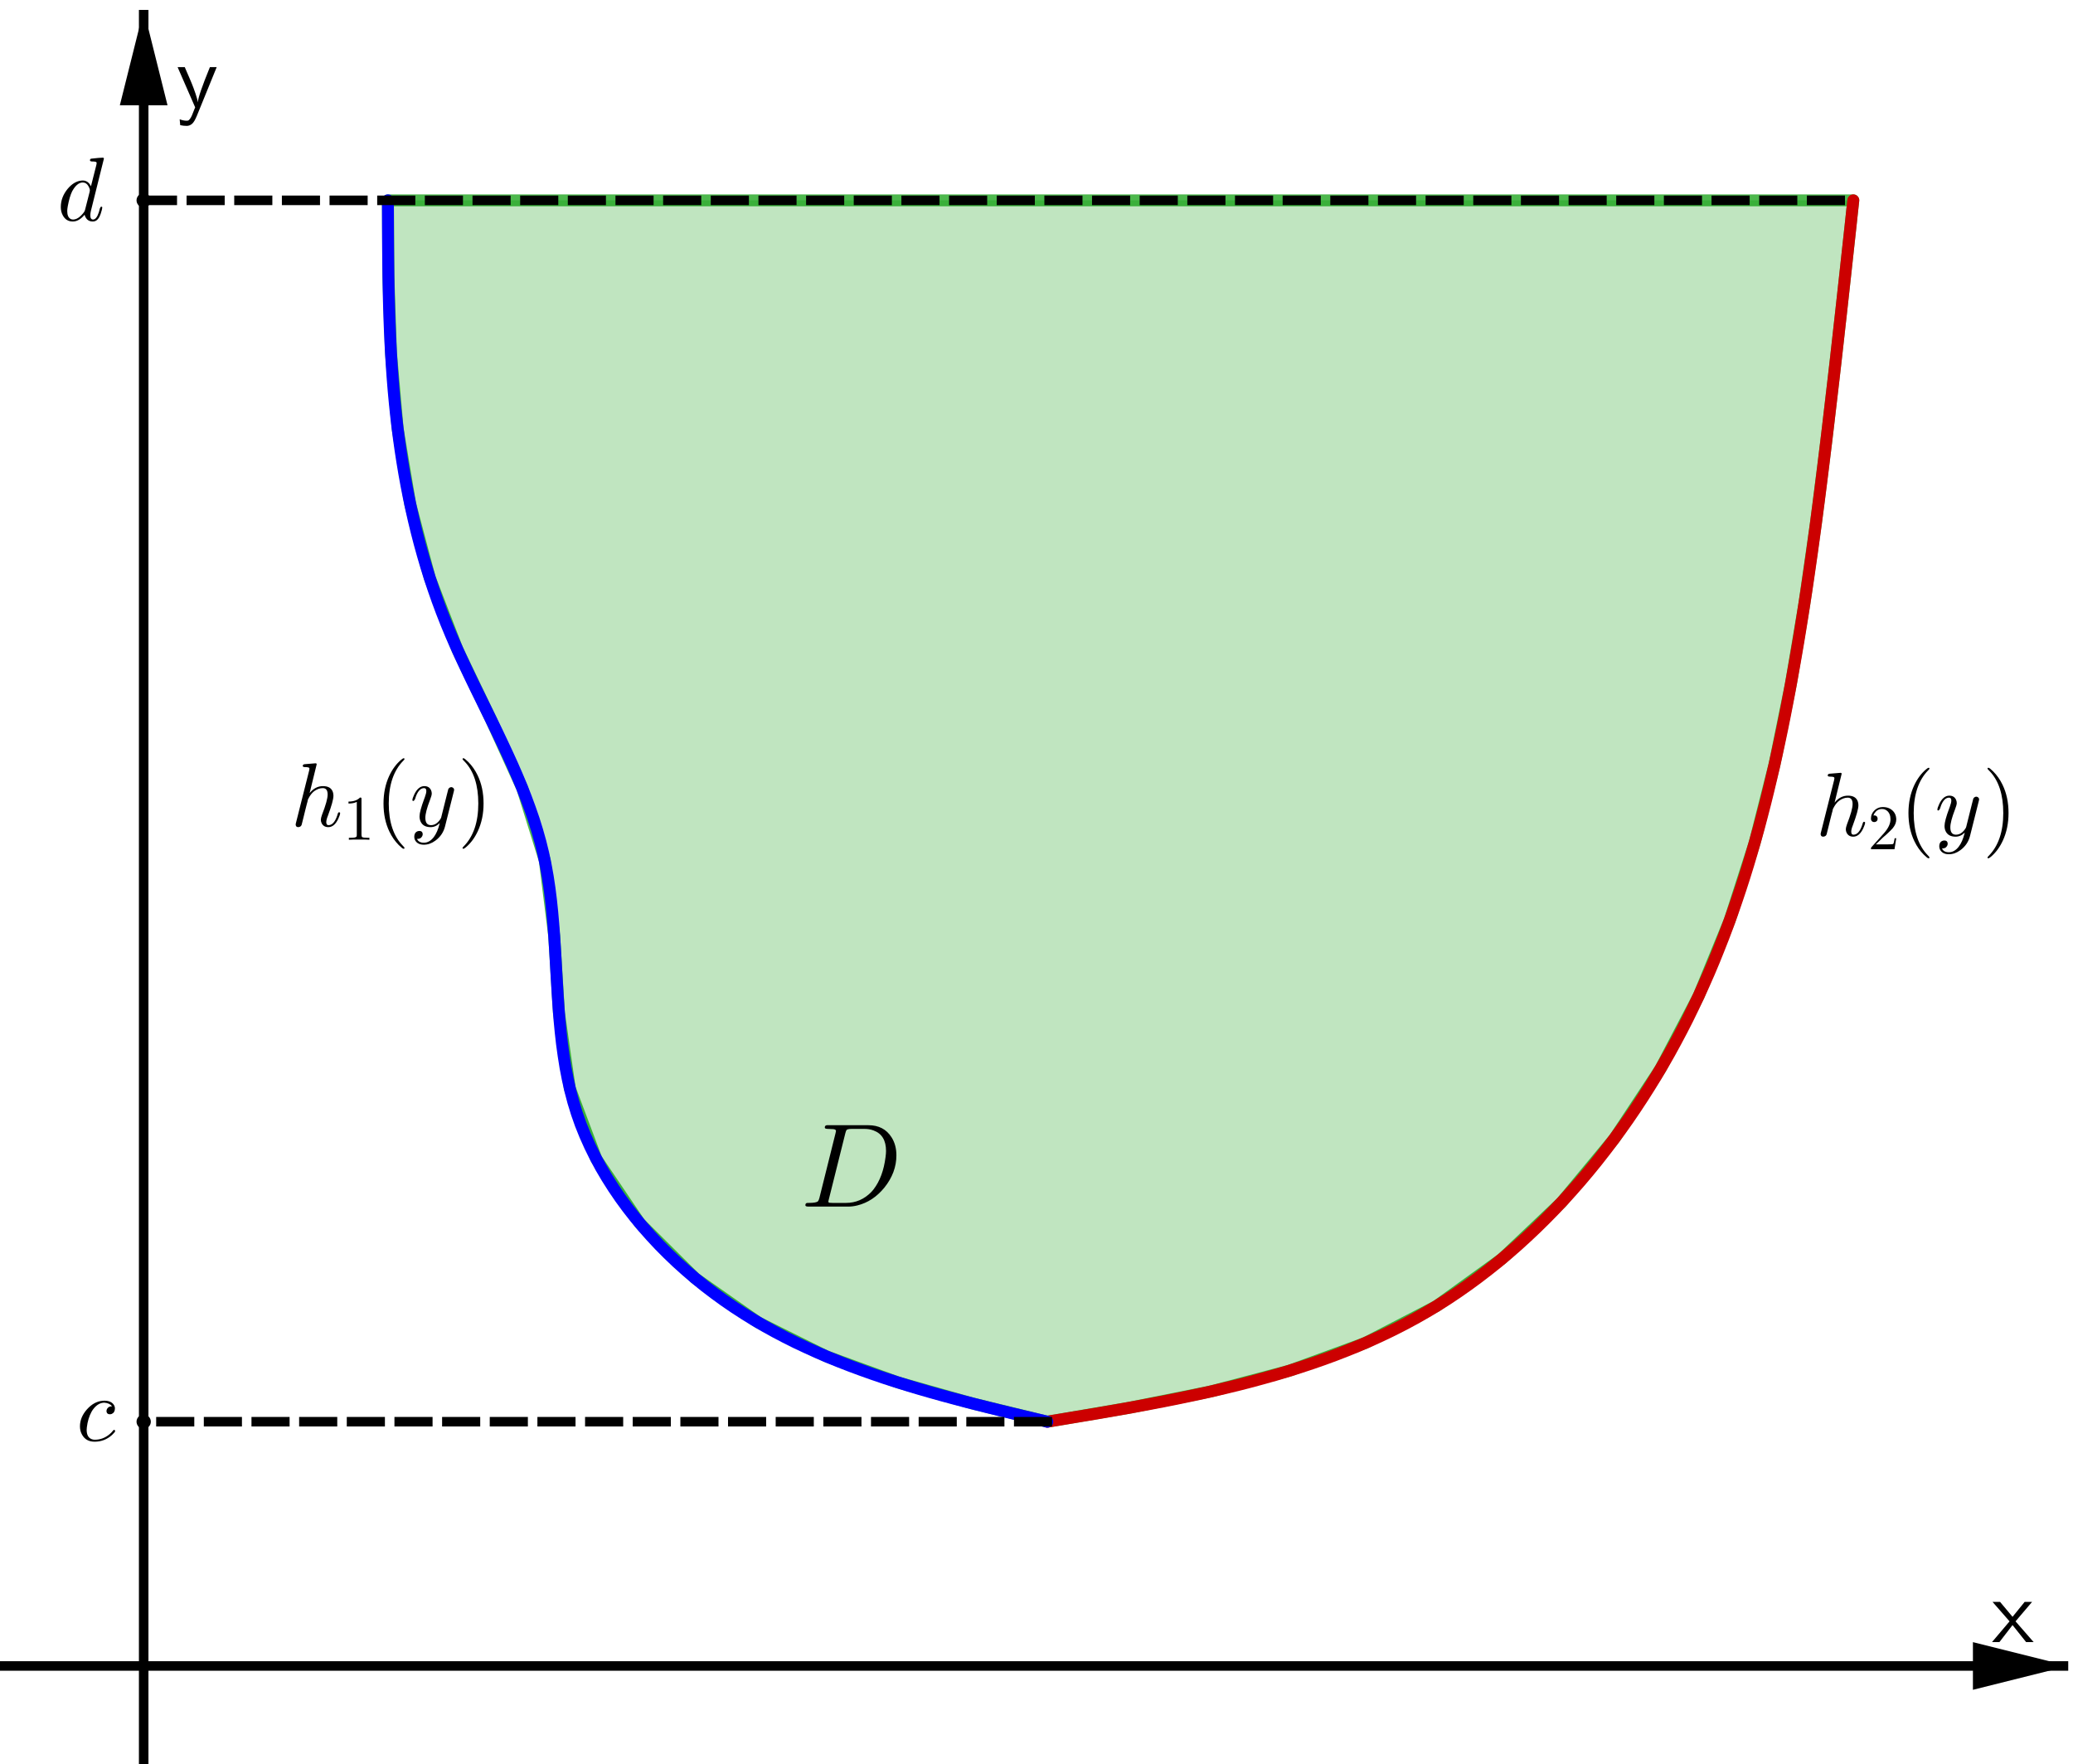 <?xml version="1.0" encoding="ISO-8859-1" standalone="no"?>

<svg 
     version="1.1"
     baseProfile="full"
     xmlns="http://www.w3.org/2000/svg"
     xmlns:xlink="http://www.w3.org/1999/xlink"
     xmlns:ev="http://www.w3.org/2001/xml-events"
     width="8.507cm"
     height="7.239cm"
     viewBox="0 0 435 370"
     >
<title>

</title>
<g stroke-linejoin="miter" stroke-dashoffset="0" stroke-dasharray="none" stroke-width="1" stroke-miterlimit="10.000" stroke-linecap="square">
<clipPath id="clip6311e9fa-0a7a-442d-a3f0-19649b66f85b">
  <path d="M 0 0 L 0 371.00 L 436.00 371.00 L 436.00 0 z"/>
</clipPath>
<g clip-path="url(#clip1)">
<g stroke-width="2" stroke-linecap="butt" fill="none" stroke-opacity="1" stroke="#000000">
  <path d="M 30.150 3 L 30.150 371.00"/>
</g> <!-- drawing style -->
</g> <!-- clip1 -->
<clipPath id="clipf287693c-3bcb-419b-8c8c-c4e3463d7b70">
  <path d="M 0 0 L 0 371.00 L 436.00 371.00 L 436.00 0 z"/>
</clipPath>
<g clip-path="url(#clip2)">
<g fill-opacity="1" fill-rule="evenodd" stroke="none" fill="#000000">
  <path d="M 30.150 2 L 25.150 22.000 L 35.150 22.000"/>
</g> <!-- drawing style -->
</g> <!-- clip2 -->
<g transform="matrix(.19, 0, 0, .19, 418.00, 344.44)">
<clipPath id="clipfaec7d5c-9d93-4d64-b7e3-cc3d02b47096">
  <path d="M -2200.0 -1812.8 L -2200.0 139.81 L 94.737 139.81 L 94.737 -1812.8 z"/>
</clipPath>
<g clip-path="url(#clip3)">
<g fill-opacity="1" fill-rule="nonzero" stroke="none" fill="#000000">
  <path d="M 26.000 -22.906 L 46.000 -0 L 37.703 -0 L 22.703 -18.797 L 8.203 -0 L 0 -0 L 19.406 -22.906 L .594 -44.406 L 8.906 -44.406 L 22.703 -27.906 L 36.094 -44.406 L 44.297 -44.406 L 26.000 -22.906 z"/>
</g> <!-- drawing style -->
</g> <!-- clip3 -->
</g> <!-- transform -->
<clipPath id="clipdcfa182e-7ff2-4a37-b840-2f69517cbc00">
  <path d="M 0 0 L 0 371.00 L 436.00 371.00 L 436.00 0 z"/>
</clipPath>
<g clip-path="url(#clip4)">
<g stroke-width="2" stroke-linecap="butt" fill="none" stroke-opacity="1" stroke="#000000">
  <path d="M 0 349.45 L 433.00 349.45"/>
</g> <!-- drawing style -->
</g> <!-- clip4 -->
<clipPath id="clip84c56ea7-764e-4e1a-94bc-f2bf129c5e8d">
  <path d="M 0 0 L 0 371.00 L 436.00 371.00 L 436.00 0 z"/>
</clipPath>
<g clip-path="url(#clip5)">
<g fill-opacity="1" fill-rule="evenodd" stroke="none" fill="#000000">
  <path d="M 434.00 349.45 L 414.00 344.45 L 414.00 354.45"/>
</g> <!-- drawing style -->
</g> <!-- clip5 -->
<g transform="matrix(.19, 0, 0, .19, 37.000, 22.436)">
<clipPath id="clip289b7c0a-c3a3-45b7-85e8-506037b8e4bb">
  <path d="M -194.74 -118.08 L -194.74 1834.5 L 2100.0 1834.5 L 2100.0 -118.08 z"/>
</clipPath>
<g clip-path="url(#clip6)">
<g fill-opacity="1" fill-rule="nonzero" stroke="none" fill="#000000">
  <path d="M 44.594 -44.406 L 22.797 9.094 Q 20.000 16.000 17.352 18.250 Q 14.703 20.500 11.500 20.500 Q 7.797 20.500 4.297 19.703 L 3.703 13.203 Q 7.703 14.797 11.500 14.797 Q 12.500 14.797 13.102 14.602 Q 13.703 14.406 14.852 13.055 Q 16.000 11.703 17.203 9 Q 18.094 7 20.797 -0 L 1.406 -44.406 L 9.297 -44.406 L 14.703 -31.906 Q 15.500 -30.094 17.148 -26.094 Q 18.797 -22.094 21.102 -15.398 Q 23.406 -8.703 23.703 -5.703 L 23.797 -5.703 Q 24.094 -12.594 37.094 -44.406 L 44.594 -44.406 z"/>
</g> <!-- drawing style -->
</g> <!-- clip6 -->
</g> <!-- transform -->
<g id="misc">
</g><!-- misc -->
<g id="layer0">
<clipPath id="clipa1887d9c-e97a-411b-b2b1-a6a6716736d4">
  <path d="M 0 0 L 0 371.00 L 436.00 371.00 L 436.00 0 z"/>
</clipPath>
<g clip-path="url(#clip7)">
<g fill-opacity=".247" fill-rule="evenodd" stroke="none" fill="#009900">
  <path d="M 219.77 298.20 L 219.77 298.20 L 237.05 295.26 L 254.10 291.85 L 270.67 287.47 L 286.53 281.66 L 301.45 273.93 L 315.21 263.99 L 327.70 252.14 L 338.81 238.74 L 348.42 224.19 L 356.45 208.87 L 362.96 193.01 L 368.20 176.74 L 372.39 160.18 L 375.80 143.43 L 378.63 126.60 L 381.05 109.72 L 383.19 92.801 L 385.17 75.860 L 387.06 58.908 L 388.90 41.950 L 81.400 41.950 L 81.400 41.950 L 81.504 57.955 L 82.042 73.936 L 83.444 89.871 L 86.078 105.68 L 90.184 121.18 L 95.973 136.18 L 102.96 150.74 L 109.60 165.32 L 114.31 180.42 L 116.29 196.27 L 117.29 212.41 L 119.55 228.22 L 125.14 243.10 L 134.23 256.54 L 145.86 268.10 L 159.09 277.37 L 173.36 284.47 L 188.40 289.95 L 203.96 294.35 L 219.77 298.20 L 219.77 298.20 z"/>
<title>Polygon poly1</title>
<desc>Polygon poly1: Polygon LP</desc>

</g> <!-- drawing style -->
</g> <!-- clip7 -->
<clipPath id="clipd58b456e-d2c6-4f74-9938-e258784f93cc">
  <path d="M 0 0 L 0 371.00 L 436.00 371.00 L 436.00 0 z"/>
</clipPath>
<g clip-path="url(#clip8)">
<g stroke-linejoin="round" stroke-width="2.5" stroke-linecap="round" fill="none" stroke-opacity=".698" stroke="#009900">
  <path d="M 219.77 298.20 L 219.77 298.20 L 237.05 295.26 L 254.10 291.85 L 270.67 287.47 L 286.53 281.66 L 301.45 273.93 L 315.21 263.99 L 327.70 252.14 L 338.81 238.74 L 348.42 224.19 L 356.45 208.87 L 362.96 193.01 L 368.20 176.74 L 372.39 160.18 L 375.80 143.43 L 378.63 126.60 L 381.05 109.72 L 383.19 92.801 L 385.17 75.860 L 387.06 58.908 L 388.90 41.950 L 81.400 41.950 L 81.400 41.950 L 81.504 57.955 L 82.042 73.936 L 83.444 89.871 L 86.078 105.68 L 90.184 121.18 L 95.973 136.18 L 102.96 150.74 L 109.60 165.32 L 114.31 180.42 L 116.29 196.27 L 117.29 212.41 L 119.55 228.22 L 125.14 243.10 L 134.23 256.54 L 145.86 268.10 L 159.09 277.37 L 173.36 284.47 L 188.40 289.95 L 203.96 294.35 L 219.77 298.20 L 219.77 298.20 z"/>
<title>Polygon poly1</title>
<desc>Polygon poly1: Polygon LP</desc>

</g> <!-- drawing style -->
</g> <!-- clip8 -->
<clipPath id="clip1e984495-9e1f-45c6-9237-fc26170e0cf2">
  <path d="M 0 0 L 0 371.00 L 436.00 371.00 L 436.00 0 z"/>
</clipPath>
<g clip-path="url(#clip9)">
<g fill-opacity="1" fill-rule="nonzero" stroke="none" fill="#000000">
  <path d="M 31.150 41.950 C 31.150 42.502 30.702 42.950 30.150 42.950 C 29.598 42.950 29.150 42.502 29.150 41.950 C 29.150 41.398 29.598 40.950 30.150 40.950 C 30.702 40.950 31.150 41.398 31.150 41.950 z"/>
<title>Point E</title>
<desc>E = (0, 6)</desc>

</g> <!-- drawing style -->
</g> <!-- clip9 -->
<clipPath id="clip98ccf362-9b53-4945-89da-2a3b7042c78a">
  <path d="M 0 0 L 0 371.00 L 436.00 371.00 L 436.00 0 z"/>
</clipPath>
<g clip-path="url(#clip10)">
<g stroke-linejoin="round" stroke-linecap="round" fill="none" stroke-opacity="1" stroke="#000000">
  <path d="M 31.150 41.950 C 31.150 42.502 30.702 42.950 30.150 42.950 C 29.598 42.950 29.150 42.502 29.150 41.950 C 29.150 41.398 29.598 40.950 30.150 40.950 C 30.702 40.950 31.150 41.398 31.150 41.950 z"/>
<title>Point E</title>
<desc>E = (0, 6)</desc>

</g> <!-- drawing style -->
</g> <!-- clip10 -->
<g transform="matrix(.19, 0, 0, .19, 12.000, 46.186)">
<clipPath id="clip1ece578a-960e-4f59-ac9c-73d46df4741e">
  <path d="M -63.158 -243.08 L -63.158 1709.5 L 2231.6 1709.5 L 2231.6 -243.08 z"/>
</clipPath>
<g clip-path="url(#clip11)">
<g fill-opacity="1" fill-rule="nonzero" stroke="none" fill="#000000">
  <path d="M 51.594 -68.297 L 37.203 -10.500 Q 36.594 -8 36.594 -5.703 Q 36.594 -1.094 39.594 -1.094 Q 43.406 -1.094 46.000 -9.094 Q 46.500 -10.797 47.203 -13.500 Q 48.000 -15.203 48.594 -15.297 Q 49.797 -15.297 49.797 -14.297 Q 49.797 -12.797 48.000 -7.297 Q 47.406 -5.594 46.797 -4.406 Q 44.000 1.094 39.406 1.094 Q 33.797 1.094 31.297 -3.703 Q 30.594 -4.906 30.297 -6.406 Q 24.000 1.094 17.297 1.094 Q 9.797 1.094 6.203 -5.703 Q 4 -9.703 4 -14.906 Q 4 -25.703 11.500 -34.906 Q 18.500 -43.297 26.703 -44.094 Q 27.406 -44.203 28.094 -44.203 Q 34.203 -44.203 37.297 -37.797 L 43.297 -61.500 L 43.594 -63.500 Q 43.594 -64.594 42.203 -64.906 Q 41.000 -65.203 38.594 -65.203 Q 36.406 -65.203 36.203 -66.406 Q 36.203 -68.094 37.594 -68.297 Q 47.000 -69.406 50.297 -69.406 Q 51.594 -69.406 51.594 -68.297 z M 30.797 -11.906 L 30.797 -11.906 L 35.797 -31.500 Q 36.094 -33.000 36.094 -33.203 Q 36.094 -35.297 34.297 -38.297 Q 32.094 -42.000 28.203 -42.000 Q 23.000 -42.000 18.297 -35.203 Q 17.406 -33.906 16.594 -32.406 Q 13.703 -26.594 11.703 -15.906 Q 11.094 -12.500 11.094 -10.500 Q 11.094 -3.703 14.906 -1.703 Q 16.000 -1.094 17.500 -1.094 Q 23.094 -1.094 28.797 -8.203 Q 30.203 -9.797 30.703 -11.500 L 30.703 -11.594 Q 30.797 -11.797 30.797 -11.906 z"/>
<title>Point E</title>
<desc>E = (0, 6)</desc>

</g> <!-- drawing style -->
</g> <!-- clip11 -->
</g> <!-- transform -->
<clipPath id="clip62ed7aa6-cf71-4d1a-b7c5-29b50d6f17dc">
  <path d="M 0 0 L 0 371.00 L 436.00 371.00 L 436.00 0 z"/>
</clipPath>
<g clip-path="url(#clip12)">
<g fill-opacity="1" fill-rule="nonzero" stroke="none" fill="#000000">
  <path d="M 31.150 298.20 C 31.150 298.75 30.702 299.20 30.150 299.20 C 29.598 299.20 29.150 298.75 29.150 298.20 C 29.150 297.65 29.598 297.20 30.150 297.20 C 30.702 297.20 31.150 297.65 31.150 298.20 z"/>
<title>Point F</title>
<desc>F = (0, 1)</desc>

</g> <!-- drawing style -->
</g> <!-- clip12 -->
<clipPath id="clipac3a815f-ecb2-42ce-9bd3-e118ff9b058b">
  <path d="M 0 0 L 0 371.00 L 436.00 371.00 L 436.00 0 z"/>
</clipPath>
<g clip-path="url(#clip13)">
<g stroke-linejoin="round" stroke-linecap="round" fill="none" stroke-opacity="1" stroke="#000000">
  <path d="M 31.150 298.20 C 31.150 298.75 30.702 299.20 30.150 299.20 C 29.598 299.20 29.150 298.75 29.150 298.20 C 29.150 297.65 29.598 297.20 30.150 297.20 C 30.702 297.20 31.150 297.65 31.150 298.20 z"/>
<title>Point F</title>
<desc>F = (0, 1)</desc>

</g> <!-- drawing style -->
</g> <!-- clip13 -->
<g transform="matrix(.19, 0, 0, .19, 16.000, 302.19)">
<clipPath id="clip10c210af-3392-4a19-9a96-a3dfbbbfbb9b">
  <path d="M -84.211 -1590.5 L -84.211 362.16 L 2210.5 362.16 L 2210.5 -1590.5 z"/>
</clipPath>
<g clip-path="url(#clip14)">
<g fill-opacity="1" fill-rule="nonzero" stroke="none" fill="#000000">
  <path d="M 39.594 -38.000 L 39.594 -38.000 Q 36.797 -41.594 31.000 -42.000 Q 24.500 -42.000 19.203 -35.406 Q 17.906 -33.797 16.906 -32.000 Q 12.906 -24.703 11.703 -14.797 Q 11.500 -13.203 11.500 -12.000 Q 11.500 -3.797 17.094 -1.703 Q 18.500 -1.094 20.500 -1.094 Q 29.500 -1.094 36.703 -7.094 Q 38.797 -8.797 40.500 -11.000 Q 41.203 -12.000 41.797 -12.000 Q 42.703 -12.000 43.000 -10.703 Q 43.000 -9.594 39.594 -6.406 Q 31.297 1.094 20.297 1.094 Q 10.797 1.094 6.5 -6.5 Q 4.094 -10.594 4.094 -15.797 Q 4.094 -26.000 11.906 -34.703 Q 19.594 -43.297 29.094 -44.094 Q 30.000 -44.203 30.906 -44.203 Q 38.594 -44.203 41.594 -39.500 Q 42.703 -37.703 42.703 -35.594 Q 42.703 -31.203 39.203 -29.594 Q 38.203 -29.203 37.094 -29.203 Q 34.094 -29.203 33.500 -31.797 Q 33.406 -32.203 33.406 -32.703 Q 33.406 -34.906 35.203 -36.594 Q 36.594 -38.000 39.594 -38.000 z"/>
<title>Point F</title>
<desc>F = (0, 1)</desc>

</g> <!-- drawing style -->
</g> <!-- clip14 -->
</g> <!-- transform -->
</g><!-- layer0 -->
<g id="layer2">
<clipPath id="clipb9257147-d155-41b2-a161-191208507ed6">
  <path d="M 0 0 L 0 371.00 L 436.00 371.00 L 436.00 0 z"/>
</clipPath>
<g clip-path="url(#clip15)">
<g stroke-linejoin="round" stroke-width="2.5" stroke-linecap="round" fill="none" stroke-opacity="1" stroke="#cc0000">
  <path d="M 388.90 41.950 L 388.61 44.600 L 388.33 47.250 L 388.04 49.899 L 387.75 52.549 L 387.46 55.199 L 387.17 57.848 L 386.88 60.498 L 386.59 63.147 L 386.30 65.796 L 386.00 68.445 L 385.71 71.093 L 385.41 73.742 L 385.11 76.390 L 384.81 79.038 L 384.50 81.685 L 384.19 84.332 L 383.88 86.979 L 383.57 89.626 L 383.25 92.272 L 382.93 94.917 L 382.61 97.562 L 382.28 100.21 L 381.95 102.85 L 381.61 105.49 L 381.26 108.14 L 380.91 110.78 L 380.55 113.42 L 380.19 116.06 L 379.81 118.70 L 379.43 121.33 L 379.04 123.97 L 378.63 126.60 L 378.22 129.24 L 377.80 131.87 L 377.37 134.50 L 376.92 137.13 L 376.46 139.76 L 375.99 142.38 L 375.51 145.01 L 375.01 147.63 L 374.50 150.25 L 373.97 152.87 L 373.42 155.48 L 372.86 158.09 L 372.28 160.70 L 371.67 163.30 L 371.05 165.90 L 370.41 168.49 L 369.74 171.08 L 369.06 173.66 L 368.34 176.23 L 367.60 178.80 L 366.84 181.36 L 366.05 183.91 L 365.23 186.45 L 364.38 188.98 L 363.51 191.50 L 362.60 194.02 L 361.66 196.52 L 360.68 199.01 L 359.68 201.50 L 358.64 203.97 L 357.56 206.42 L 356.45 208.87 L 355.30 211.30 L 354.12 213.72 L 352.89 216.13 L 351.62 218.52 L 350.32 220.90 L 348.97 223.26 L 347.59 225.60 L 346.16 227.92 L 344.70 230.22 L 343.20 232.50 L 341.67 234.75 L 340.09 236.98 L 338.48 239.18 L 336.83 241.35 L 335.15 243.50 L 333.43 245.61 L 331.68 247.69 L 329.89 249.73 L 328.07 251.74 L 326.21 253.71 L 324.32 255.64 L 322.40 257.53 L 320.44 259.38 L 318.46 261.19 L 316.44 262.95 L 314.39 264.67 L 312.30 266.34 L 310.19 267.96 L 308.05 269.53 L 305.88 271.05 L 303.68 272.52 L 301.45 273.93 L 299.19 275.28 L 296.90 276.58 L 294.59 277.82 L 292.25 279.01 L 289.88 280.15 L 287.49 281.24 L 285.08 282.28 L 282.64 283.27 L 280.19 284.22 L 277.71 285.13 L 275.21 286.00 L 272.69 286.83 L 270.16 287.63 L 267.61 288.39 L 265.04 289.11 L 262.46 289.81 L 259.86 290.48 L 257.25 291.11 L 254.62 291.73 L 251.99 292.32 L 249.34 292.88 L 246.69 293.43 L 244.02 293.96 L 241.35 294.47 L 238.67 294.97 L 235.98 295.46 L 233.29 295.93 L 230.59 296.40 L 227.89 296.85 L 225.19 297.30 L 222.48 297.75 L 219.77 298.20"/>
<title>Curve a</title>
<desc>Curve a: Spline({D, G, H, I, J, C}, 3)</desc>

</g> <!-- drawing style -->
</g> <!-- clip15 -->
<clipPath id="clip4c94c3eb-6fc6-41b4-b405-1658b3005d02">
  <path d="M 0 0 L 0 371.00 L 436.00 371.00 L 436.00 0 z"/>
</clipPath>
<g clip-path="url(#clip16)">
<g stroke-linejoin="round" stroke-width="2.5" stroke-linecap="round" fill="none" stroke-opacity="1" stroke="#0000ff">
  <path d="M 219.77 298.20 L 217.30 297.61 L 214.82 297.02 L 212.35 296.43 L 209.87 295.83 L 207.41 295.22 L 204.94 294.60 L 202.49 293.97 L 200.03 293.32 L 197.59 292.66 L 195.16 291.98 L 192.74 291.28 L 190.32 290.55 L 187.92 289.80 L 185.53 289.03 L 183.16 288.22 L 180.80 287.38 L 178.45 286.51 L 176.13 285.61 L 173.82 284.67 L 171.53 283.69 L 169.26 282.66 L 167.00 281.60 L 164.78 280.49 L 162.57 279.33 L 160.39 278.12 L 158.23 276.86 L 156.10 275.54 L 153.99 274.17 L 151.91 272.74 L 149.86 271.25 L 147.84 269.71 L 145.86 268.10 L 143.91 266.43 L 142.01 264.72 L 140.15 262.94 L 138.34 261.12 L 136.59 259.24 L 134.89 257.32 L 133.25 255.35 L 131.68 253.34 L 130.17 251.28 L 128.74 249.18 L 127.38 247.04 L 126.10 244.87 L 124.91 242.65 L 123.80 240.40 L 122.78 238.12 L 121.85 235.81 L 121.03 233.47 L 120.30 231.10 L 119.67 228.70 L 119.13 226.28 L 118.66 223.84 L 118.27 221.38 L 117.93 218.91 L 117.65 216.42 L 117.41 213.91 L 117.21 211.40 L 117.04 208.89 L 116.89 206.36 L 116.74 203.84 L 116.60 201.31 L 116.45 198.79 L 116.29 196.27 L 116.10 193.76 L 115.88 191.26 L 115.62 188.77 L 115.31 186.29 L 114.94 183.83 L 114.50 181.39 L 113.99 178.97 L 113.40 176.57 L 112.73 174.19 L 112.00 171.84 L 111.19 169.50 L 110.33 167.17 L 109.42 164.86 L 108.46 162.57 L 107.46 160.28 L 106.42 158.00 L 105.36 155.73 L 104.28 153.46 L 103.18 151.19 L 102.07 148.93 L 100.96 146.66 L 99.847 144.40 L 98.747 142.12 L 97.662 139.84 L 96.599 137.56 L 95.563 135.26 L 94.560 132.95 L 93.598 130.62 L 92.679 128.28 L 91.805 125.93 L 90.973 123.56 L 90.184 121.18 L 89.437 118.79 L 88.730 116.38 L 88.062 113.97 L 87.433 111.54 L 86.843 109.11 L 86.289 106.66 L 85.772 104.21 L 85.290 101.75 L 84.843 99.285 L 84.430 96.814 L 84.049 94.338 L 83.700 91.858 L 83.383 89.374 L 83.095 86.888 L 82.838 84.400 L 82.608 81.911 L 82.404 79.420 L 82.226 76.928 L 82.070 74.435 L 81.936 71.940 L 81.822 69.445 L 81.726 66.948 L 81.646 64.451 L 81.581 61.953 L 81.530 59.454 L 81.490 56.955 L 81.460 54.455 L 81.438 51.954 L 81.423 49.454 L 81.412 46.953 L 81.405 44.451 L 81.400 41.950"/>
<title>Curve b</title>
<desc>Curve b: Spline({A, K, L, N, O, P, B}, 3)</desc>

</g> <!-- drawing style -->
</g> <!-- clip16 -->
<clipPath id="clipcfa5764e-ce7a-46c3-973f-7ec4f876717c">
  <path d="M 0 0 L 0 371.00 L 436.00 371.00 L 436.00 0 z"/>
</clipPath>
<g clip-path="url(#clip17)">
<g stroke-linejoin="round" stroke-dasharray="6,4" stroke-width="2" stroke-linecap="butt" fill="none" stroke-opacity="1" stroke="#000000">
  <path d="M 30.150 41.950 L 388.90 41.950"/>
<title>Segment f</title>
<desc>Segment f: Segment E, D</desc>

</g> <!-- drawing style -->
</g> <!-- clip17 -->
<clipPath id="clip6eb1c309-ecf9-4acb-ac3b-e0426a89925b">
  <path d="M 0 0 L 0 371.00 L 436.00 371.00 L 436.00 0 z"/>
</clipPath>
<g clip-path="url(#clip18)">
<g stroke-linejoin="round" stroke-dasharray="6,4" stroke-width="2" stroke-linecap="butt" fill="none" stroke-opacity="1" stroke="#000000">
  <path d="M 219.77 298.20 L 30.150 298.20"/>
<title>Segment g</title>
<desc>Segment g: Segment C, F</desc>

</g> <!-- drawing style -->
</g> <!-- clip18 -->
<g transform="matrix(.19, 0, 0, .19, 381.00, 175.25)">
<clipPath id="clip9ebf93a3-f4e3-43ef-8f73-730623f58bd5">
  <path d="M -2005.3 -922.37 L -2005.3 1030.3 L 289.47 1030.3 L 289.47 -922.37 z"/>
</clipPath>
<g clip-path="url(#clip19)">
<g fill-opacity="1" fill-rule="nonzero" stroke="none" fill="#000000">
  <path d="M 28.703 -68.297 L 20.906 -36.500 Q 27.094 -44.203 35.703 -44.203 Q 44.594 -44.203 46.703 -37.297 L 46.703 -37.203 Q 47.203 -35.500 47.203 -33.500 Q 47.203 -27.906 41.094 -11.500 Q 39.297 -7.094 39.297 -4.406 Q 39.297 -1.094 41.703 -1.094 Q 47.906 -1.094 51.500 -12.094 L 51.906 -13.500 Q 52.406 -15.094 52.906 -15.203 L 52.906 -15.297 L 53.406 -15.297 Q 54.594 -15.297 54.594 -14.297 Q 54.594 -12.594 52.500 -8 Q 48.203 1.094 41.500 1.094 Q 36.406 1.094 34.203 -3.203 Q 33.297 -5 33.297 -7.094 Q 33.297 -8.906 34.594 -12.594 Q 40.797 -28.406 40.797 -35.000 Q 40.797 -42.000 35.406 -42.000 Q 30.594 -42.000 25.797 -38.500 Q 22.094 -35.594 19.297 -29.906 L 19.000 -29.297 Q 18.594 -26.906 17.906 -24.797 Q 17.406 -22.500 16.203 -18.094 L 14.000 -9.094 L 12.094 -1.5 Q 11.406 .594 9 1 Q 8.703 1.094 8.406 1.094 Q 6 1.094 5.594 -1 Q 5.5 -1.406 5.5 -1.703 Q 5.5 -2.5 5.906 -3.906 L 20.406 -61.500 L 20.703 -63.500 Q 20.703 -64.594 19.297 -64.906 L 19.297 -64.906 Q 18.094 -65.203 15.703 -65.203 Q 13.500 -65.203 13.297 -66.406 Q 13.297 -68.094 15.203 -68.406 L 27.406 -69.406 Q 28.703 -69.406 28.703 -68.297 z"/>
<title>h_2(y)</title>
<desc>text2 = “h_2(y)”</desc>

</g> <!-- drawing style -->
</g> <!-- clip19 -->
</g> <!-- transform -->
<g transform="matrix(.133, 0, 0, .133, 391.94, 178.10)">
<clipPath id="clipdfc79a40-4bfb-4c65-8d8d-af3b654298e2">
  <path d="M -2946.9 -1339.1 L -2946.9 1450.4 L 331.25 1450.4 L 331.25 -1339.1 z"/>
</clipPath>
<g clip-path="url(#clip20)">
<g fill-opacity="1" fill-rule="nonzero" stroke="none" fill="#000000">
  <path d="M 44.906 -17.406 L 44.906 -17.406 L 42.094 -0 L 5 -0 Q 5 -2.5 5.594 -3.203 L 6.094 -3.703 L 25.297 -25.094 Q 35.797 -36.906 35.797 -47.203 Q 35.797 -56.094 30.406 -60.703 L 30.297 -60.797 L 30.203 -60.797 Q 27.000 -63.500 22.406 -63.500 Q 15.203 -63.500 10.906 -57.297 Q 9.703 -55.500 8.906 -53.297 Q 9.203 -53.406 10.203 -53.406 Q 14.203 -53.406 15.297 -49.797 L 15.297 -49.703 Q 15.500 -49.000 15.500 -48.203 Q 15.500 -44.203 11.703 -43.094 Q 10.906 -42.906 10.297 -42.906 Q 6.594 -42.906 5.406 -46.000 Q 5 -47.094 5 -48.500 Q 5 -56.203 10.906 -61.703 Q 16.203 -66.594 23.703 -66.594 Q 34.703 -66.594 40.797 -59.203 Q 44.297 -54.906 44.797 -49.000 Q 44.906 -48.094 44.906 -47.203 Q 44.906 -39.906 39.406 -33.297 Q 36.500 -29.906 30.406 -24.297 L 24.297 -18.906 L 23.297 -18.000 L 12.703 -7.703 L 30.703 -7.703 Q 39.500 -7.703 40.203 -8.5 Q 41.203 -9.906 42.406 -17.406 L 44.906 -17.406 z"/>
<title>h_2(y)</title>
<desc>text2 = “h_2(y)”</desc>

</g> <!-- drawing style -->
</g> <!-- clip20 -->
</g> <!-- transform -->
<g transform="matrix(.19, 0, 0, .19, 398.59, 175.25)">
<clipPath id="clip9b901c5c-f733-4101-a47c-daa530c49bca">
  <path d="M -2097.9 -922.37 L -2097.9 1030.3 L 196.87 1030.3 L 196.87 -922.37 z"/>
</clipPath>
<g clip-path="url(#clip21)">
<g fill-opacity="1" fill-rule="nonzero" stroke="none" fill="#000000">
  <path d="M 33.094 24.000 L 33.094 24.000 Q 33.094 25.000 32.094 25.000 Q 30.906 25.000 26.797 20.906 Q 20.594 14.703 16.500 6.203 Q 9.906 -7.406 9.906 -25.000 Q 9.906 -41.906 16.203 -55.500 Q 21.406 -66.594 29.406 -73.297 Q 31.500 -75.000 32.094 -75.000 Q 33.094 -75.000 33.094 -74.000 Q 33.094 -73.500 31.797 -72.297 Q 15.703 -55.906 15.703 -25.000 Q 15.703 5.797 31.406 21.797 Q 33.094 23.500 33.094 24.000 z"/>
<title>h_2(y)</title>
<desc>text2 = “h_2(y)”</desc>

</g> <!-- drawing style -->
</g> <!-- clip21 -->
</g> <!-- transform -->
<g transform="matrix(.19, 0, 0, .19, 405.99, 175.25)">
<clipPath id="clipdf17a659-3c48-4669-87c8-a0cebfbf2528">
  <path d="M -2136.8 -922.37 L -2136.8 1030.3 L 157.97 1030.3 L 157.97 -922.37 z"/>
</clipPath>
<g clip-path="url(#clip22)">
<g fill-opacity="1" fill-rule="nonzero" stroke="none" fill="#000000">
  <path d="M 48.594 -38.094 L 39.000 .094 Q 36.594 9.906 28.297 16.000 Q 22.203 20.500 15.594 20.500 Q 8.906 20.500 6.094 15.906 Q 5 14.000 5 11.797 Q 5 6.703 9.094 5.5 Q 9.906 5.297 10.594 5.297 Q 13.797 5.297 14.203 8.094 Q 14.297 8.406 14.297 8.797 Q 14.297 11.094 12.297 12.906 Q 10.906 14.094 8 14.094 Q 9.797 18.297 15.594 18.297 Q 21.797 18.297 26.594 12.000 Q 30.500 6.797 32.797 -2.094 Q 32.906 -2.5 33.094 -3.406 Q 28.594 1.094 23.000 1.094 Q 15.000 1.094 12.094 -4.797 Q 10.797 -7.406 10.797 -10.797 Q 10.797 -16.297 16.094 -30.500 Q 16.297 -31.094 16.594 -31.797 Q 18.297 -36.406 18.297 -38.797 Q 18.297 -42.000 15.797 -42.000 Q 10.297 -42.000 6.797 -32.906 L 6.797 -32.797 Q 6.203 -31.297 5.703 -29.594 Q 4.594 -27.906 4.094 -27.797 Q 2.906 -27.797 2.906 -28.797 Q 2.906 -30.594 5 -35.094 Q 9.406 -44.203 16.094 -44.203 Q 21.406 -44.203 23.500 -39.703 Q 24.297 -38.000 24.297 -36.000 Q 24.297 -33.906 22.297 -28.797 Q 17.203 -15.594 17.203 -9.203 Q 17.203 -1.094 23.406 -1.094 Q 29.203 -1.094 33.500 -7.297 Q 34.500 -8.797 34.703 -9.594 L 39.203 -27.594 Q 39.906 -30.906 41.203 -35.594 Q 42.203 -39.906 42.594 -41.000 Q 43.906 -43.094 46.094 -43.094 Q 48.594 -42.594 49.000 -40.406 Q 49.000 -39.500 48.594 -38.094 z"/>
<title>h_2(y)</title>
<desc>text2 = “h_2(y)”</desc>

</g> <!-- drawing style -->
</g> <!-- clip22 -->
</g> <!-- transform -->
<g transform="matrix(.19, 0, 0, .19, 415.98, 175.25)">
<clipPath id="clipf7e69350-44c8-4229-bc2a-5868954a34cd">
  <path d="M -2189.4 -922.37 L -2189.4 1030.3 L 105.37 1030.3 L 105.37 -922.37 z"/>
</clipPath>
<g clip-path="url(#clip23)">
<g fill-opacity="1" fill-rule="nonzero" stroke="none" fill="#000000">
  <path d="M 28.906 -25.000 L 28.906 -25.000 Q 28.906 -8.094 22.594 5.5 Q 17.406 16.594 9.406 23.297 Q 7.297 25.000 6.703 25.000 Q 5.703 25.000 5.703 24.000 Q 5.703 23.500 7 22.297 Q 23.094 5.906 23.094 -25.000 Q 23.094 -55.500 8.094 -71.203 L 7.594 -71.703 Q 5.703 -73.500 5.703 -74.000 Q 5.703 -75.000 6.703 -75.000 Q 7.906 -75.000 12.000 -70.906 Q 18.203 -64.703 22.297 -56.203 Q 28.906 -42.594 28.906 -25.000 z"/>
<title>h_2(y)</title>
<desc>text2 = “h_2(y)”</desc>

</g> <!-- drawing style -->
</g> <!-- clip23 -->
</g> <!-- transform -->
<g transform="matrix(.19, 0, 0, .19, 61.000, 173.25)">
<clipPath id="clipfb6ce0c4-cd07-49a7-b3f0-531c10852008">
  <path d="M -321.05 -911.84 L -321.05 1040.8 L 1973.7 1040.8 L 1973.7 -911.84 z"/>
</clipPath>
<g clip-path="url(#clip24)">
<g fill-opacity="1" fill-rule="nonzero" stroke="none" fill="#000000">
  <path d="M 28.703 -68.297 L 20.906 -36.500 Q 27.094 -44.203 35.703 -44.203 Q 44.594 -44.203 46.703 -37.297 L 46.703 -37.203 Q 47.203 -35.500 47.203 -33.500 Q 47.203 -27.906 41.094 -11.500 Q 39.297 -7.094 39.297 -4.406 Q 39.297 -1.094 41.703 -1.094 Q 47.906 -1.094 51.500 -12.094 L 51.906 -13.500 Q 52.406 -15.094 52.906 -15.203 L 52.906 -15.297 L 53.406 -15.297 Q 54.594 -15.297 54.594 -14.297 Q 54.594 -12.594 52.500 -8 Q 48.203 1.094 41.500 1.094 Q 36.406 1.094 34.203 -3.203 Q 33.297 -5 33.297 -7.094 Q 33.297 -8.906 34.594 -12.594 Q 40.797 -28.406 40.797 -35.000 Q 40.797 -42.000 35.406 -42.000 Q 30.594 -42.000 25.797 -38.500 Q 22.094 -35.594 19.297 -29.906 L 19.000 -29.297 Q 18.594 -26.906 17.906 -24.797 Q 17.406 -22.500 16.203 -18.094 L 14.000 -9.094 L 12.094 -1.5 Q 11.406 .594 9 1 Q 8.703 1.094 8.406 1.094 Q 6 1.094 5.594 -1 Q 5.5 -1.406 5.5 -1.703 Q 5.5 -2.5 5.906 -3.906 L 20.406 -61.500 L 20.703 -63.500 Q 20.703 -64.594 19.297 -64.906 L 19.297 -64.906 Q 18.094 -65.203 15.703 -65.203 Q 13.500 -65.203 13.297 -66.406 Q 13.297 -68.094 15.203 -68.406 L 27.406 -69.406 Q 28.703 -69.406 28.703 -68.297 z"/>
<title>h_1(y)</title>
<desc>text3 = “h_1(y)”</desc>

</g> <!-- drawing style -->
</g> <!-- clip24 -->
</g> <!-- transform -->
<g transform="matrix(.133, 0, 0, .133, 71.944, 176.10)">
<clipPath id="clip59e1a24e-baba-40cb-b241-7d3869cf60cb">
  <path d="M -540.93 -1324.1 L -540.93 1465.4 L 2737.3 1465.4 L 2737.3 -1324.1 z"/>
</clipPath>
<g clip-path="url(#clip25)">
<g fill-opacity="1" fill-rule="nonzero" stroke="none" fill="#000000">
  <path d="M 29.406 -64.000 L 29.406 -7.906 Q 29.406 -4.906 30.594 -4.094 Q 32.297 -3.094 38.703 -3.094 L 41.906 -3.094 L 41.906 -0 Q 38.406 -.297 25.703 -.297 Q 13.000 -.297 9.5 -0 L 9.5 -3.094 L 12.703 -3.094 Q 20.406 -3.094 21.500 -4.906 L 21.594 -5 Q 22.000 -5.797 22.000 -7.906 L 22.000 -59.703 Q 16.797 -57.094 8.906 -57.094 L 8.906 -60.203 Q 20.906 -60.203 27.094 -66.594 Q 29.000 -66.594 29.297 -65.906 L 29.297 -65.906 L 29.297 -65.797 Q 29.406 -65.500 29.406 -64.000 z"/>
<title>h_1(y)</title>
<desc>text3 = “h_1(y)”</desc>

</g> <!-- drawing style -->
</g> <!-- clip25 -->
</g> <!-- transform -->
<g transform="matrix(.19, 0, 0, .19, 78.594, 173.25)">
<clipPath id="clip4dc858b9-0069-430d-8258-da12de14e69d">
  <path d="M -413.65 -911.84 L -413.65 1040.8 L 1881.1 1040.8 L 1881.1 -911.84 z"/>
</clipPath>
<g clip-path="url(#clip26)">
<g fill-opacity="1" fill-rule="nonzero" stroke="none" fill="#000000">
  <path d="M 33.094 24.000 L 33.094 24.000 Q 33.094 25.000 32.094 25.000 Q 30.906 25.000 26.797 20.906 Q 20.594 14.703 16.500 6.203 Q 9.906 -7.406 9.906 -25.000 Q 9.906 -41.906 16.203 -55.500 Q 21.406 -66.594 29.406 -73.297 Q 31.500 -75.000 32.094 -75.000 Q 33.094 -75.000 33.094 -74.000 Q 33.094 -73.500 31.797 -72.297 Q 15.703 -55.906 15.703 -25.000 Q 15.703 5.797 31.406 21.797 Q 33.094 23.500 33.094 24.000 z"/>
<title>h_1(y)</title>
<desc>text3 = “h_1(y)”</desc>

</g> <!-- drawing style -->
</g> <!-- clip26 -->
</g> <!-- transform -->
<g transform="matrix(.19, 0, 0, .19, 85.985, 173.25)">
<clipPath id="clip582a9323-3294-4bc7-9988-c813865b3177">
  <path d="M -452.55 -911.84 L -452.55 1040.8 L 1842.2 1040.8 L 1842.2 -911.84 z"/>
</clipPath>
<g clip-path="url(#clip27)">
<g fill-opacity="1" fill-rule="nonzero" stroke="none" fill="#000000">
  <path d="M 48.594 -38.094 L 39.000 .094 Q 36.594 9.906 28.297 16.000 Q 22.203 20.500 15.594 20.500 Q 8.906 20.500 6.094 15.906 Q 5 14.000 5 11.797 Q 5 6.703 9.094 5.5 Q 9.906 5.297 10.594 5.297 Q 13.797 5.297 14.203 8.094 Q 14.297 8.406 14.297 8.797 Q 14.297 11.094 12.297 12.906 Q 10.906 14.094 8 14.094 Q 9.797 18.297 15.594 18.297 Q 21.797 18.297 26.594 12.000 Q 30.500 6.797 32.797 -2.094 Q 32.906 -2.5 33.094 -3.406 Q 28.594 1.094 23.000 1.094 Q 15.000 1.094 12.094 -4.797 Q 10.797 -7.406 10.797 -10.797 Q 10.797 -16.297 16.094 -30.500 Q 16.297 -31.094 16.594 -31.797 Q 18.297 -36.406 18.297 -38.797 Q 18.297 -42.000 15.797 -42.000 Q 10.297 -42.000 6.797 -32.906 L 6.797 -32.797 Q 6.203 -31.297 5.703 -29.594 Q 4.594 -27.906 4.094 -27.797 Q 2.906 -27.797 2.906 -28.797 Q 2.906 -30.594 5 -35.094 Q 9.406 -44.203 16.094 -44.203 Q 21.406 -44.203 23.500 -39.703 Q 24.297 -38.000 24.297 -36.000 Q 24.297 -33.906 22.297 -28.797 Q 17.203 -15.594 17.203 -9.203 Q 17.203 -1.094 23.406 -1.094 Q 29.203 -1.094 33.500 -7.297 Q 34.500 -8.797 34.703 -9.594 L 39.203 -27.594 Q 39.906 -30.906 41.203 -35.594 Q 42.203 -39.906 42.594 -41.000 Q 43.906 -43.094 46.094 -43.094 Q 48.594 -42.594 49.000 -40.406 Q 49.000 -39.500 48.594 -38.094 z"/>
<title>h_1(y)</title>
<desc>text3 = “h_1(y)”</desc>

</g> <!-- drawing style -->
</g> <!-- clip27 -->
</g> <!-- transform -->
<g transform="matrix(.19, 0, 0, .19, 95.979, 173.25)">
<clipPath id="clip4128827d-d6e2-4bfb-bf63-2beeca75905e">
  <path d="M -505.15 -911.84 L -505.15 1040.8 L 1789.6 1040.8 L 1789.6 -911.84 z"/>
</clipPath>
<g clip-path="url(#clip28)">
<g fill-opacity="1" fill-rule="nonzero" stroke="none" fill="#000000">
  <path d="M 28.906 -25.000 L 28.906 -25.000 Q 28.906 -8.094 22.594 5.5 Q 17.406 16.594 9.406 23.297 Q 7.297 25.000 6.703 25.000 Q 5.703 25.000 5.703 24.000 Q 5.703 23.500 7 22.297 Q 23.094 5.906 23.094 -25.000 Q 23.094 -55.500 8.094 -71.203 L 7.594 -71.703 Q 5.703 -73.500 5.703 -74.000 Q 5.703 -75.000 6.703 -75.000 Q 7.906 -75.000 12.000 -70.906 Q 18.203 -64.703 22.297 -56.203 Q 28.906 -42.594 28.906 -25.000 z"/>
<title>h_1(y)</title>
<desc>text3 = “h_1(y)”</desc>

</g> <!-- drawing style -->
</g> <!-- clip28 -->
</g> <!-- transform -->
<g transform="matrix(.25, 0, 0, .25, 168.00, 253.07)">
<clipPath id="clipc562f3b1-14c9-4680-bc95-ce498ddd1034">
  <path d="M -672.00 -1012.3 L -672.00 471.70 L 1072.0 471.70 L 1072.0 -1012.3 z"/>
</clipPath>
<g clip-path="url(#clip29)">
<g fill-opacity="1" fill-rule="nonzero" stroke="none" fill="#000000">
  <path d="M 15.906 -7.797 L 15.906 -7.797 L 29.297 -61.500 Q 29.703 -63.094 29.703 -63.406 Q 29.703 -64.594 28.094 -64.906 L 28.000 -64.906 L 28.000 -64.906 Q 27.797 -65.000 27.500 -65.000 Q 25.094 -65.203 23.203 -65.203 Q 20.594 -65.203 20.406 -66.000 Q 20.297 -66.203 20.297 -66.406 Q 20.297 -68.094 22.000 -68.297 L 22.000 -68.297 L 23.297 -68.297 L 56.906 -68.297 Q 69.906 -68.297 76.297 -58.203 Q 80.406 -51.797 80.406 -43.000 Q 80.406 -28.500 70.297 -15.906 Q 60.703 -4.203 47.703 -1 Q 43.797 -0 39.906 -0 L 6.797 -0 Q 4.297 -0 4.094 -.797 Q 4 -.906 4 -1.203 Q 4 -2.906 5.594 -3.094 L 6.797 -3.094 Q 13.297 -3.094 14.594 -4.5 Q 15.203 -5.203 15.797 -7.297 Q 15.797 -7.406 15.906 -7.797 z M 37.500 -61.406 L 23.797 -6.5 Q 23.297 -4.703 23.297 -4.203 Q 23.297 -3.406 24.203 -3.203 L 24.203 -3.203 L 24.203 -3.203 L 24.594 -3.203 Q 25.203 -3.094 26.797 -3.094 L 38.094 -3.094 Q 50.500 -3.094 59.500 -12.406 Q 60.406 -13.406 61.203 -14.406 Q 69.203 -24.797 71.297 -41.594 Q 71.703 -44.703 71.703 -46.703 Q 71.703 -60.094 61.203 -63.906 Q 57.797 -65.203 53.594 -65.203 L 42.906 -65.203 Q 39.297 -65.203 38.500 -64.203 L 38.500 -64.203 L 38.500 -64.094 L 38.406 -64.094 L 38.406 -64.000 Q 38.000 -63.406 37.500 -61.406 z"/>
<title>D</title>
<desc>text4 = “D”</desc>

</g> <!-- drawing style -->
</g> <!-- clip29 -->
</g> <!-- transform -->
</g><!-- layer2 -->
</g> <!-- default stroke -->
</svg> <!-- bounding box -->

